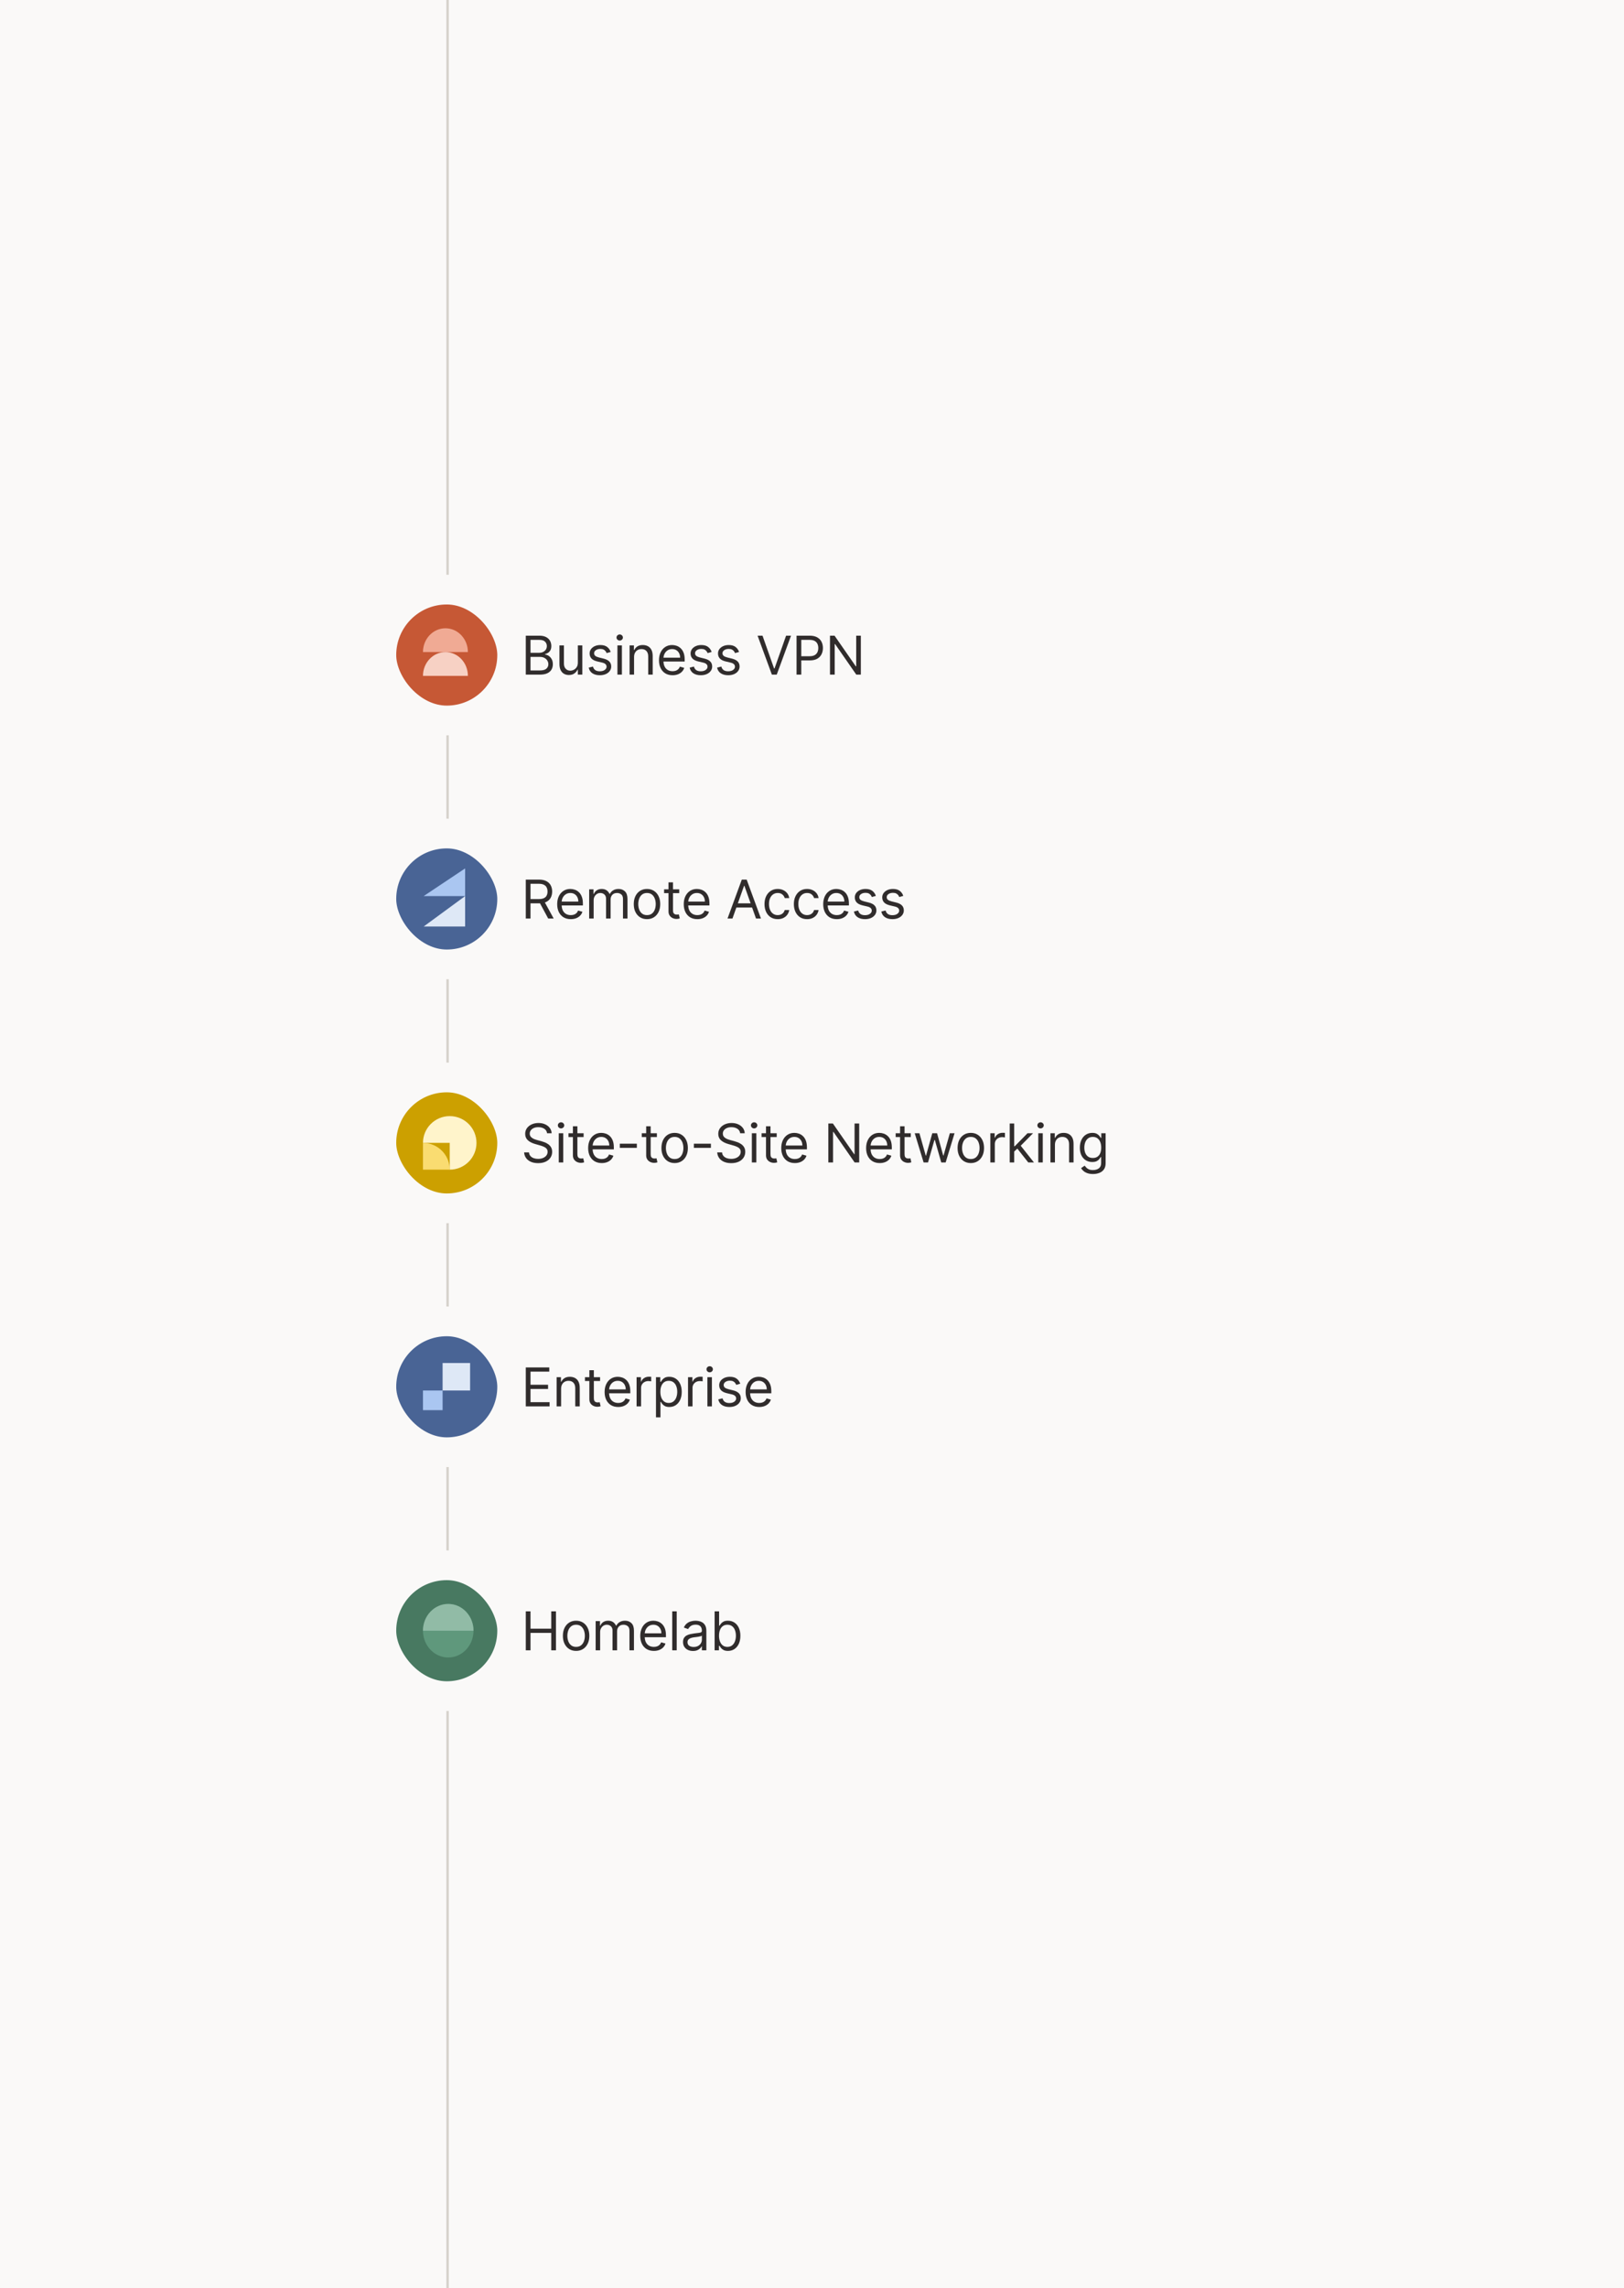 <?xml version="1.0" encoding="UTF-8"?> <svg xmlns="http://www.w3.org/2000/svg" width="664" height="935" viewBox="0 0 664 935" fill="none"><rect width="664" height="935" fill="#FAF9F8"></rect><path d="M183 0L183 935" stroke="#D6D2CC"></path><rect x="155.923" y="240.923" width="53.481" height="53.481" rx="26.74" fill="#C65835"></rect><rect x="155.923" y="240.923" width="53.481" height="53.481" rx="26.74" stroke="#FAF9F8" stroke-width="12.155"></rect><path d="M172.939 266.447C172.939 261.076 177.05 256.724 182.123 256.724C187.196 256.724 191.306 261.076 191.306 266.447H172.939Z" fill="#F0AA94"></path><path d="M172.939 276.172C172.939 270.8 177.05 266.448 182.123 266.448C187.196 266.448 191.306 270.8 191.306 276.172H172.939Z" fill="#F7D1C4"></path><path d="M214.977 275.663V259.751H220.539C221.648 259.751 222.562 259.943 223.282 260.326C224.002 260.705 224.538 261.215 224.89 261.857C225.242 262.494 225.418 263.201 225.418 263.978C225.418 264.662 225.297 265.226 225.053 265.672C224.815 266.117 224.499 266.469 224.105 266.728C223.717 266.987 223.295 267.179 222.839 267.303V267.459C223.326 267.49 223.815 267.661 224.307 267.971C224.8 268.282 225.211 268.728 225.543 269.308C225.874 269.888 226.04 270.597 226.04 271.437C226.04 272.234 225.859 272.952 225.496 273.589C225.134 274.226 224.561 274.731 223.779 275.104C222.997 275.477 221.979 275.663 220.726 275.663H214.977ZM216.903 273.954H220.726C221.984 273.954 222.878 273.71 223.406 273.224C223.94 272.731 224.206 272.136 224.206 271.437C224.206 270.898 224.069 270.401 223.795 269.945C223.52 269.484 223.129 269.116 222.622 268.842C222.114 268.562 221.513 268.422 220.819 268.422H216.903V273.954ZM216.903 266.744H220.477C221.057 266.744 221.58 266.63 222.047 266.402C222.518 266.174 222.891 265.853 223.165 265.439C223.445 265.024 223.585 264.537 223.585 263.978C223.585 263.279 223.341 262.686 222.855 262.199C222.368 261.707 221.596 261.461 220.539 261.461H216.903V266.744ZM236.259 270.784V263.729H238.093V275.663H236.259V273.643H236.135C235.855 274.249 235.42 274.764 234.83 275.189C234.239 275.609 233.493 275.818 232.592 275.818C231.846 275.818 231.183 275.655 230.603 275.329C230.023 274.998 229.567 274.5 229.236 273.837C228.904 273.169 228.739 272.327 228.739 271.312V263.729H230.572V271.188C230.572 272.058 230.816 272.752 231.303 273.27C231.795 273.788 232.421 274.047 233.183 274.047C233.639 274.047 234.102 273.931 234.573 273.697C235.05 273.464 235.449 273.107 235.77 272.625C236.096 272.144 236.259 271.53 236.259 270.784ZM249.685 266.402L248.038 266.868C247.935 266.594 247.782 266.327 247.58 266.068C247.383 265.804 247.114 265.586 246.772 265.415C246.43 265.244 245.992 265.159 245.459 265.159C244.729 265.159 244.12 265.327 243.633 265.664C243.151 265.995 242.911 266.418 242.911 266.93C242.911 267.386 243.076 267.746 243.408 268.01C243.739 268.274 244.257 268.495 244.962 268.671L246.733 269.106C247.8 269.365 248.595 269.761 249.118 270.294C249.641 270.823 249.903 271.504 249.903 272.338C249.903 273.022 249.706 273.633 249.313 274.171C248.924 274.71 248.38 275.135 247.681 275.446C246.982 275.756 246.169 275.912 245.241 275.912C244.024 275.912 243.017 275.648 242.219 275.119C241.421 274.591 240.916 273.819 240.704 272.804L242.444 272.369C242.61 273.011 242.924 273.493 243.385 273.814C243.851 274.135 244.459 274.296 245.21 274.296C246.065 274.296 246.743 274.114 247.246 273.752C247.753 273.384 248.007 272.944 248.007 272.431C248.007 272.017 247.862 271.67 247.572 271.39C247.282 271.105 246.837 270.893 246.236 270.753L244.247 270.287C243.154 270.028 242.351 269.626 241.838 269.082C241.331 268.533 241.077 267.847 241.077 267.024C241.077 266.35 241.266 265.755 241.644 265.237C242.027 264.719 242.548 264.312 243.206 264.017C243.869 263.722 244.62 263.574 245.459 263.574C246.64 263.574 247.567 263.833 248.24 264.351C248.919 264.869 249.401 265.553 249.685 266.402ZM252.444 275.663V263.729H254.278V275.663H252.444ZM253.377 261.74C253.019 261.74 252.711 261.619 252.452 261.375C252.198 261.132 252.071 260.839 252.071 260.497C252.071 260.155 252.198 259.863 252.452 259.619C252.711 259.376 253.019 259.254 253.377 259.254C253.734 259.254 254.04 259.376 254.293 259.619C254.552 259.863 254.682 260.155 254.682 260.497C254.682 260.839 254.552 261.132 254.293 261.375C254.04 261.619 253.734 261.74 253.377 261.74ZM259.251 268.484V275.663H257.417V263.729H259.189V265.594H259.344C259.624 264.988 260.049 264.501 260.618 264.133C261.188 263.76 261.924 263.574 262.825 263.574C263.633 263.574 264.34 263.74 264.946 264.071C265.552 264.398 266.023 264.895 266.36 265.563C266.697 266.226 266.865 267.065 266.865 268.08V275.663H265.031V268.205C265.031 267.267 264.788 266.537 264.301 266.014C263.814 265.485 263.146 265.221 262.297 265.221C261.711 265.221 261.188 265.348 260.727 265.602C260.271 265.856 259.911 266.226 259.647 266.713C259.383 267.2 259.251 267.79 259.251 268.484ZM275 275.912C273.85 275.912 272.858 275.658 272.024 275.15C271.196 274.638 270.556 273.923 270.105 273.006C269.66 272.084 269.437 271.012 269.437 269.789C269.437 268.567 269.66 267.49 270.105 266.557C270.556 265.62 271.183 264.89 271.986 264.366C272.794 263.838 273.736 263.574 274.814 263.574C275.435 263.574 276.049 263.678 276.655 263.885C277.261 264.092 277.813 264.429 278.31 264.895C278.807 265.356 279.203 265.967 279.499 266.728C279.794 267.49 279.941 268.427 279.941 269.541V270.318H270.742V268.733H278.077C278.077 268.059 277.942 267.459 277.673 266.93C277.409 266.402 277.03 265.985 276.538 265.679C276.052 265.374 275.477 265.221 274.814 265.221C274.083 265.221 273.451 265.402 272.918 265.765C272.39 266.122 271.983 266.589 271.698 267.163C271.413 267.738 271.271 268.355 271.271 269.013V270.069C271.271 270.97 271.426 271.734 271.737 272.361C272.053 272.983 272.491 273.457 273.05 273.783C273.609 274.104 274.259 274.265 275 274.265C275.482 274.265 275.917 274.197 276.305 274.063C276.699 273.923 277.038 273.716 277.323 273.441C277.608 273.161 277.828 272.814 277.983 272.4L279.755 272.897C279.568 273.498 279.255 274.026 278.815 274.482C278.375 274.933 277.831 275.285 277.183 275.539C276.536 275.787 275.808 275.912 275 275.912ZM290.965 266.402L289.318 266.868C289.214 266.594 289.061 266.327 288.859 266.068C288.662 265.804 288.393 265.586 288.051 265.415C287.709 265.244 287.272 265.159 286.738 265.159C286.008 265.159 285.399 265.327 284.912 265.664C284.431 265.995 284.19 266.418 284.19 266.93C284.19 267.386 284.356 267.746 284.687 268.01C285.019 268.274 285.537 268.495 286.241 268.671L288.012 269.106C289.079 269.365 289.875 269.761 290.398 270.294C290.921 270.823 291.182 271.504 291.182 272.338C291.182 273.022 290.986 273.633 290.592 274.171C290.203 274.71 289.66 275.135 288.96 275.446C288.261 275.756 287.448 275.912 286.521 275.912C285.304 275.912 284.296 275.648 283.498 275.119C282.701 274.591 282.196 273.819 281.983 272.804L283.724 272.369C283.89 273.011 284.203 273.493 284.664 273.814C285.13 274.135 285.739 274.296 286.49 274.296C287.344 274.296 288.023 274.114 288.525 273.752C289.033 273.384 289.287 272.944 289.287 272.431C289.287 272.017 289.142 271.67 288.852 271.39C288.561 271.105 288.116 270.893 287.515 270.753L285.526 270.287C284.433 270.028 283.631 269.626 283.118 269.082C282.61 268.533 282.356 267.847 282.356 267.024C282.356 266.35 282.545 265.755 282.924 265.237C283.307 264.719 283.827 264.312 284.485 264.017C285.148 263.722 285.899 263.574 286.738 263.574C287.919 263.574 288.846 263.833 289.52 264.351C290.198 264.869 290.68 265.553 290.965 266.402ZM302.177 266.402L300.53 266.868C300.426 266.594 300.273 266.327 300.071 266.068C299.874 265.804 299.605 265.586 299.263 265.415C298.921 265.244 298.484 265.159 297.95 265.159C297.22 265.159 296.611 265.327 296.124 265.664C295.643 265.995 295.402 266.418 295.402 266.93C295.402 267.386 295.568 267.746 295.899 268.01C296.231 268.274 296.748 268.495 297.453 268.671L299.224 269.106C300.291 269.365 301.086 269.761 301.61 270.294C302.133 270.823 302.394 271.504 302.394 272.338C302.394 273.022 302.197 273.633 301.804 274.171C301.415 274.71 300.871 275.135 300.172 275.446C299.473 275.756 298.66 275.912 297.733 275.912C296.515 275.912 295.508 275.648 294.71 275.119C293.913 274.591 293.408 273.819 293.195 272.804L294.936 272.369C295.101 273.011 295.415 273.493 295.876 273.814C296.342 274.135 296.95 274.296 297.702 274.296C298.556 274.296 299.235 274.114 299.737 273.752C300.245 273.384 300.498 272.944 300.498 272.431C300.498 272.017 300.353 271.67 300.063 271.39C299.773 271.105 299.328 270.893 298.727 270.753L296.738 270.287C295.645 270.028 294.842 269.626 294.33 269.082C293.822 268.533 293.568 267.847 293.568 267.024C293.568 266.35 293.757 265.755 294.135 265.237C294.519 264.719 295.039 264.312 295.697 264.017C296.36 263.722 297.111 263.574 297.95 263.574C299.131 263.574 300.058 263.833 300.732 264.351C301.41 264.869 301.892 265.553 302.177 266.402ZM311.771 259.751L316.495 273.146H316.681L321.405 259.751H323.425L317.583 275.663H315.594L309.751 259.751H311.771ZM325.685 275.663V259.751H331.061C332.31 259.751 333.33 259.977 334.122 260.427C334.92 260.873 335.511 261.476 335.894 262.238C336.277 262.999 336.469 263.849 336.469 264.786C336.469 265.724 336.277 266.576 335.894 267.342C335.516 268.109 334.93 268.72 334.138 269.176C333.345 269.626 332.33 269.852 331.092 269.852H327.239V268.142H331.03C331.885 268.142 332.571 267.995 333.089 267.7C333.607 267.404 333.983 267.005 334.216 266.503C334.454 265.995 334.573 265.423 334.573 264.786C334.573 264.149 334.454 263.579 334.216 263.077C333.983 262.574 333.604 262.181 333.081 261.896C332.558 261.606 331.864 261.461 330.999 261.461H327.612V275.663H325.685ZM351.971 259.751V275.663H350.107L341.436 263.17H341.281V275.663H339.354V259.751H341.218L349.92 272.276H350.075V259.751H351.971Z" fill="#302C2C"></path><rect x="155.923" y="340.591" width="53.481" height="53.481" rx="26.74" fill="#496495"></rect><rect x="155.923" y="340.591" width="53.481" height="53.481" rx="26.74" stroke="#FAF9F8" stroke-width="12.155"></rect><path d="M173.217 378.594H190.174V366.158L173.217 378.594Z" fill="#DEE8F6"></path><path d="M173.217 366.159H190.174V354.854L173.217 366.159Z" fill="#AAC6F1"></path><path d="M214.977 375.332V359.42H220.353C221.596 359.42 222.616 359.632 223.414 360.057C224.212 360.477 224.802 361.054 225.185 361.79C225.569 362.525 225.76 363.362 225.76 364.299C225.76 365.237 225.569 366.068 225.185 366.793C224.802 367.518 224.214 368.088 223.422 368.502C222.629 368.911 221.617 369.116 220.384 369.116H216.033V367.376H220.322C221.171 367.376 221.855 367.251 222.373 367.003C222.896 366.754 223.274 366.402 223.507 365.946C223.745 365.485 223.865 364.936 223.865 364.299C223.865 363.662 223.745 363.105 223.507 362.629C223.269 362.152 222.888 361.784 222.365 361.525C221.842 361.261 221.151 361.129 220.291 361.129H216.903V375.332H214.977ZM222.466 368.184L226.382 375.332H224.144L220.291 368.184H222.466ZM233.379 375.58C232.229 375.58 231.237 375.326 230.403 374.819C229.574 374.306 228.935 373.591 228.484 372.674C228.039 371.752 227.816 370.68 227.816 369.458C227.816 368.236 228.039 367.158 228.484 366.226C228.935 365.288 229.562 364.558 230.364 364.035C231.172 363.507 232.115 363.242 233.192 363.242C233.814 363.242 234.428 363.346 235.034 363.553C235.64 363.76 236.191 364.097 236.689 364.563C237.186 365.024 237.582 365.635 237.877 366.397C238.173 367.158 238.32 368.096 238.32 369.209V369.986H229.121V368.401H236.456C236.456 367.728 236.321 367.127 236.052 366.599C235.787 366.07 235.409 365.654 234.917 365.348C234.43 365.042 233.855 364.89 233.192 364.89C232.462 364.89 231.83 365.071 231.297 365.433C230.768 365.791 230.362 366.257 230.077 366.832C229.792 367.407 229.65 368.023 229.65 368.681V369.738C229.65 370.639 229.805 371.403 230.116 372.03C230.432 372.651 230.869 373.125 231.429 373.451C231.988 373.772 232.638 373.933 233.379 373.933C233.861 373.933 234.296 373.866 234.684 373.731C235.078 373.591 235.417 373.384 235.702 373.11C235.987 372.83 236.207 372.483 236.362 372.068L238.134 372.566C237.947 373.166 237.634 373.695 237.194 374.151C236.753 374.601 236.21 374.953 235.562 375.207C234.915 375.456 234.187 375.58 233.379 375.58ZM240.891 375.332V363.398H242.662V365.262H242.817C243.066 364.625 243.467 364.131 244.022 363.779C244.576 363.421 245.241 363.242 246.018 363.242C246.806 363.242 247.461 363.421 247.984 363.779C248.512 364.131 248.924 364.625 249.219 365.262H249.344C249.649 364.646 250.108 364.157 250.719 363.794C251.33 363.426 252.063 363.242 252.918 363.242C253.985 363.242 254.857 363.577 255.536 364.245C256.214 364.908 256.554 365.941 256.554 367.345V375.332H254.72V367.345C254.72 366.464 254.479 365.835 253.997 365.457C253.516 365.079 252.949 364.89 252.296 364.89C251.457 364.89 250.807 365.143 250.346 365.651C249.885 366.153 249.654 366.79 249.654 367.562V375.332H247.79V367.158C247.79 366.48 247.57 365.933 247.129 365.519C246.689 365.099 246.122 364.89 245.428 364.89C244.951 364.89 244.506 365.016 244.092 365.27C243.682 365.524 243.351 365.876 243.097 366.327C242.848 366.772 242.724 367.288 242.724 367.873V375.332H240.891ZM264.535 375.58C263.458 375.58 262.513 375.324 261.7 374.811C260.891 374.298 260.26 373.581 259.804 372.659C259.353 371.737 259.128 370.66 259.128 369.427C259.128 368.184 259.353 367.099 259.804 366.171C260.26 365.244 260.891 364.524 261.7 364.012C262.513 363.499 263.458 363.242 264.535 363.242C265.613 363.242 266.555 363.499 267.363 364.012C268.177 364.524 268.808 365.244 269.259 366.171C269.715 367.099 269.943 368.184 269.943 369.427C269.943 370.66 269.715 371.737 269.259 372.659C268.808 373.581 268.177 374.298 267.363 374.811C266.555 375.324 265.613 375.58 264.535 375.58ZM264.535 373.933C265.354 373.933 266.027 373.723 266.555 373.304C267.084 372.884 267.475 372.333 267.729 371.649C267.982 370.965 268.109 370.224 268.109 369.427C268.109 368.629 267.982 367.886 267.729 367.197C267.475 366.508 267.084 365.951 266.555 365.527C266.027 365.102 265.354 364.89 264.535 364.89C263.717 364.89 263.044 365.102 262.515 365.527C261.987 365.951 261.596 366.508 261.342 367.197C261.088 367.886 260.961 368.629 260.961 369.427C260.961 370.224 261.088 370.965 261.342 371.649C261.596 372.333 261.987 372.884 262.515 373.304C263.044 373.723 263.717 373.933 264.535 373.933ZM277.713 363.398V364.952H271.528V363.398H277.713ZM273.331 360.539H275.164V371.913C275.164 372.431 275.24 372.819 275.39 373.078C275.545 373.332 275.742 373.503 275.98 373.591C276.224 373.674 276.48 373.716 276.749 373.716C276.951 373.716 277.117 373.705 277.247 373.684C277.376 373.659 277.48 373.638 277.557 373.622L277.93 375.269C277.806 375.316 277.633 375.363 277.41 375.409C277.187 375.461 276.905 375.487 276.563 375.487C276.045 375.487 275.537 375.376 275.04 375.153C274.548 374.93 274.139 374.591 273.813 374.135C273.491 373.679 273.331 373.104 273.331 372.41V360.539ZM285.127 375.58C283.978 375.58 282.986 375.326 282.152 374.819C281.323 374.306 280.683 373.591 280.233 372.674C279.787 371.752 279.565 370.68 279.565 369.458C279.565 368.236 279.787 367.158 280.233 366.226C280.683 365.288 281.31 364.558 282.113 364.035C282.921 363.507 283.864 363.242 284.941 363.242C285.562 363.242 286.176 363.346 286.782 363.553C287.388 363.76 287.94 364.097 288.437 364.563C288.934 365.024 289.331 365.635 289.626 366.397C289.921 367.158 290.069 368.096 290.069 369.209V369.986H280.87V368.401H288.204C288.204 367.728 288.069 367.127 287.8 366.599C287.536 366.07 287.158 365.654 286.666 365.348C286.179 365.042 285.604 364.89 284.941 364.89C284.211 364.89 283.579 365.071 283.045 365.433C282.517 365.791 282.11 366.257 281.825 366.832C281.541 367.407 281.398 368.023 281.398 368.681V369.738C281.398 370.639 281.554 371.403 281.864 372.03C282.18 372.651 282.618 373.125 283.177 373.451C283.737 373.772 284.387 373.933 285.127 373.933C285.609 373.933 286.044 373.866 286.433 373.731C286.826 373.591 287.166 373.384 287.45 373.11C287.735 372.83 287.955 372.483 288.111 372.068L289.882 372.566C289.696 373.166 289.382 373.695 288.942 374.151C288.502 374.601 287.958 374.953 287.311 375.207C286.663 375.456 285.935 375.58 285.127 375.58ZM299.475 375.332H297.455L303.297 359.42H305.286L311.129 375.332H309.109L304.354 361.937H304.23L299.475 375.332ZM300.221 369.116H308.363V370.825H300.221V369.116ZM317.988 375.58C316.869 375.58 315.906 375.316 315.098 374.788C314.29 374.259 313.668 373.532 313.233 372.605C312.798 371.677 312.581 370.618 312.581 369.427C312.581 368.215 312.803 367.145 313.249 366.218C313.699 365.286 314.326 364.558 315.129 364.035C315.937 363.507 316.88 363.242 317.957 363.242C318.796 363.242 319.552 363.398 320.226 363.709C320.899 364.019 321.45 364.454 321.88 365.014C322.31 365.573 322.577 366.226 322.681 366.972H320.847C320.707 366.428 320.396 365.946 319.915 365.527C319.438 365.102 318.796 364.89 317.988 364.89C317.273 364.89 316.646 365.076 316.108 365.449C315.574 365.817 315.157 366.337 314.857 367.011C314.562 367.679 314.414 368.463 314.414 369.365C314.414 370.287 314.559 371.089 314.849 371.773C315.144 372.457 315.559 372.988 316.092 373.366C316.631 373.744 317.263 373.933 317.988 373.933C318.464 373.933 318.897 373.85 319.285 373.684C319.674 373.519 320.003 373.28 320.272 372.97C320.541 372.659 320.733 372.286 320.847 371.851H322.681C322.577 372.555 322.321 373.19 321.911 373.754C321.507 374.314 320.971 374.759 320.303 375.091C319.64 375.417 318.868 375.58 317.988 375.58ZM329.99 375.58C328.872 375.58 327.908 375.316 327.1 374.788C326.292 374.259 325.671 373.532 325.236 372.605C324.8 371.677 324.583 370.618 324.583 369.427C324.583 368.215 324.806 367.145 325.251 366.218C325.702 365.286 326.328 364.558 327.131 364.035C327.939 363.507 328.882 363.242 329.959 363.242C330.798 363.242 331.555 363.398 332.228 363.709C332.901 364.019 333.453 364.454 333.883 365.014C334.313 365.573 334.579 366.226 334.683 366.972H332.849C332.71 366.428 332.399 365.946 331.917 365.527C331.441 365.102 330.798 364.89 329.99 364.89C329.276 364.89 328.649 365.076 328.11 365.449C327.577 365.817 327.16 366.337 326.859 367.011C326.564 367.679 326.416 368.463 326.416 369.365C326.416 370.287 326.561 371.089 326.852 371.773C327.147 372.457 327.561 372.988 328.095 373.366C328.633 373.744 329.265 373.933 329.99 373.933C330.467 373.933 330.899 373.85 331.288 373.684C331.676 373.519 332.005 373.28 332.275 372.97C332.544 372.659 332.736 372.286 332.849 371.851H334.683C334.579 372.555 334.323 373.19 333.914 373.754C333.51 374.314 332.974 374.759 332.306 375.091C331.643 375.417 330.871 375.58 329.99 375.58ZM342.148 375.58C340.998 375.58 340.006 375.326 339.172 374.819C338.344 374.306 337.704 373.591 337.253 372.674C336.808 371.752 336.585 370.68 336.585 369.458C336.585 368.236 336.808 367.158 337.253 366.226C337.704 365.288 338.331 364.558 339.134 364.035C339.942 363.507 340.884 363.242 341.962 363.242C342.583 363.242 343.197 363.346 343.803 363.553C344.409 363.76 344.961 364.097 345.458 364.563C345.955 365.024 346.351 365.635 346.647 366.397C346.942 367.158 347.089 368.096 347.089 369.209V369.986H337.891V368.401H345.225C345.225 367.728 345.09 367.127 344.821 366.599C344.557 366.07 344.178 365.654 343.686 365.348C343.2 365.042 342.625 364.89 341.962 364.89C341.231 364.89 340.599 365.071 340.066 365.433C339.538 365.791 339.131 366.257 338.846 366.832C338.561 367.407 338.419 368.023 338.419 368.681V369.738C338.419 370.639 338.574 371.403 338.885 372.03C339.201 372.651 339.639 373.125 340.198 373.451C340.757 373.772 341.407 373.933 342.148 373.933C342.63 373.933 343.065 373.866 343.453 373.731C343.847 373.591 344.186 373.384 344.471 373.11C344.756 372.83 344.976 372.483 345.132 372.068L346.903 372.566C346.716 373.166 346.403 373.695 345.963 374.151C345.523 374.601 344.979 374.953 344.331 375.207C343.684 375.456 342.956 375.58 342.148 375.58ZM358.113 366.07L356.466 366.537C356.362 366.262 356.209 365.995 356.007 365.736C355.811 365.472 355.541 365.255 355.199 365.084C354.858 364.913 354.42 364.827 353.886 364.827C353.156 364.827 352.547 364.996 352.061 365.332C351.579 365.664 351.338 366.086 351.338 366.599C351.338 367.055 351.504 367.415 351.835 367.679C352.167 367.943 352.685 368.163 353.389 368.339L355.161 368.774C356.227 369.033 357.023 369.429 357.546 369.963C358.069 370.491 358.33 371.172 358.33 372.006C358.33 372.69 358.134 373.301 357.74 373.84C357.351 374.379 356.808 374.803 356.108 375.114C355.409 375.425 354.596 375.58 353.669 375.58C352.452 375.58 351.444 375.316 350.647 374.788C349.849 374.259 349.344 373.488 349.132 372.472L350.872 372.037C351.038 372.68 351.351 373.161 351.812 373.482C352.278 373.804 352.887 373.964 353.638 373.964C354.492 373.964 355.171 373.783 355.673 373.42C356.181 373.053 356.435 372.612 356.435 372.099C356.435 371.685 356.29 371.338 356 371.058C355.71 370.774 355.264 370.561 354.663 370.421L352.674 369.955C351.581 369.696 350.779 369.295 350.266 368.751C349.758 368.202 349.504 367.516 349.504 366.692C349.504 366.019 349.693 365.423 350.072 364.905C350.455 364.387 350.975 363.981 351.633 363.685C352.296 363.39 353.047 363.242 353.886 363.242C355.067 363.242 355.994 363.501 356.668 364.019C357.346 364.537 357.828 365.221 358.113 366.07ZM369.325 366.07L367.678 366.537C367.574 366.262 367.421 365.995 367.219 365.736C367.022 365.472 366.753 365.255 366.411 365.084C366.069 364.913 365.632 364.827 365.098 364.827C364.368 364.827 363.759 364.996 363.272 365.332C362.791 365.664 362.55 366.086 362.55 366.599C362.55 367.055 362.716 367.415 363.047 367.679C363.379 367.943 363.897 368.163 364.601 368.339L366.372 368.774C367.439 369.033 368.234 369.429 368.758 369.963C369.281 370.491 369.542 371.172 369.542 372.006C369.542 372.69 369.345 373.301 368.952 373.84C368.563 374.379 368.019 374.803 367.32 375.114C366.621 375.425 365.808 375.58 364.881 375.58C363.663 375.58 362.656 375.316 361.858 374.788C361.061 374.259 360.556 373.488 360.343 372.472L362.084 372.037C362.249 372.68 362.563 373.161 363.024 373.482C363.49 373.804 364.099 373.964 364.85 373.964C365.704 373.964 366.383 373.783 366.885 373.42C367.393 373.053 367.647 372.612 367.647 372.099C367.647 371.685 367.501 371.338 367.211 371.058C366.921 370.774 366.476 370.561 365.875 370.421L363.886 369.955C362.793 369.696 361.99 369.295 361.478 368.751C360.97 368.202 360.716 367.516 360.716 366.692C360.716 366.019 360.905 365.423 361.283 364.905C361.667 364.387 362.187 363.981 362.845 363.685C363.508 363.39 364.259 363.242 365.098 363.242C366.279 363.242 367.206 363.501 367.88 364.019C368.558 364.537 369.04 365.221 369.325 366.07Z" fill="#302C2C"></path><rect x="155.923" y="440.26" width="53.481" height="53.481" rx="26.74" fill="#CCA000"></rect><rect x="155.923" y="440.26" width="53.481" height="53.481" rx="26.74" stroke="#FAF9F8" stroke-width="12.155"></rect><path d="M172.939 467C172.939 460.959 177.837 456.061 183.878 456.061C189.92 456.061 194.818 460.959 194.818 467C194.818 473.042 189.92 477.939 183.878 477.939V467H172.939Z" fill="#FFF4CB"></path><path d="M172.939 477.939V467C178.981 467 183.878 471.898 183.878 477.939H172.939Z" fill="#FADC71"></path><path d="M223.678 463.066C223.585 462.279 223.207 461.668 222.544 461.233C221.881 460.798 221.068 460.58 220.104 460.58C219.4 460.58 218.783 460.694 218.255 460.922C217.732 461.15 217.323 461.463 217.028 461.862C216.738 462.261 216.593 462.714 216.593 463.222C216.593 463.646 216.694 464.012 216.896 464.317C217.103 464.618 217.367 464.869 217.688 465.071C218.009 465.268 218.346 465.431 218.698 465.56C219.05 465.685 219.374 465.786 219.669 465.863L221.285 466.298C221.7 466.407 222.161 466.557 222.668 466.749C223.181 466.941 223.67 467.202 224.137 467.534C224.608 467.86 224.996 468.28 225.302 468.792C225.608 469.305 225.76 469.934 225.76 470.68C225.76 471.54 225.535 472.317 225.084 473.011C224.639 473.705 223.986 474.257 223.127 474.666C222.272 475.075 221.233 475.28 220.011 475.28C218.872 475.28 217.885 475.096 217.051 474.728C216.222 474.36 215.57 473.848 215.093 473.19C214.622 472.532 214.355 471.768 214.293 470.898H216.282C216.334 471.499 216.536 471.996 216.888 472.39C217.245 472.778 217.696 473.068 218.24 473.26C218.789 473.446 219.379 473.539 220.011 473.539C220.747 473.539 221.407 473.42 221.992 473.182C222.578 472.939 223.041 472.602 223.383 472.172C223.725 471.737 223.896 471.229 223.896 470.649C223.896 470.121 223.748 469.691 223.453 469.359C223.158 469.028 222.769 468.759 222.287 468.551C221.806 468.344 221.285 468.163 220.726 468.008L218.768 467.448C217.525 467.091 216.541 466.581 215.816 465.918C215.09 465.255 214.728 464.387 214.728 463.315C214.728 462.424 214.969 461.647 215.45 460.984C215.937 460.316 216.59 459.798 217.408 459.43C218.232 459.057 219.151 458.871 220.166 458.871C221.192 458.871 222.104 459.055 222.901 459.422C223.699 459.785 224.331 460.282 224.797 460.914C225.268 461.546 225.517 462.263 225.543 463.066H223.678ZM228.461 475V463.066H230.294V475H228.461ZM229.393 461.077C229.036 461.077 228.728 460.956 228.469 460.712C228.215 460.469 228.088 460.176 228.088 459.834C228.088 459.492 228.215 459.2 228.469 458.956C228.728 458.713 229.036 458.591 229.393 458.591C229.751 458.591 230.056 458.713 230.31 458.956C230.569 459.2 230.698 459.492 230.698 459.834C230.698 460.176 230.569 460.469 230.31 460.712C230.056 460.956 229.751 461.077 229.393 461.077ZM238.624 463.066V464.62H232.439V463.066H238.624ZM234.242 460.207H236.076V471.581C236.076 472.099 236.151 472.488 236.301 472.747C236.456 473.001 236.653 473.172 236.891 473.26C237.135 473.343 237.391 473.384 237.66 473.384C237.862 473.384 238.028 473.374 238.158 473.353C238.287 473.327 238.391 473.306 238.468 473.291L238.841 474.938C238.717 474.984 238.544 475.031 238.321 475.078C238.098 475.129 237.816 475.155 237.474 475.155C236.956 475.155 236.448 475.044 235.951 474.821C235.459 474.599 235.05 474.259 234.724 473.804C234.403 473.348 234.242 472.773 234.242 472.079V460.207ZM246.038 475.249C244.889 475.249 243.897 474.995 243.063 474.487C242.234 473.974 241.594 473.26 241.144 472.343C240.698 471.421 240.476 470.349 240.476 469.126C240.476 467.904 240.698 466.827 241.144 465.894C241.594 464.957 242.221 464.227 243.024 463.703C243.832 463.175 244.775 462.911 245.852 462.911C246.474 462.911 247.087 463.015 247.693 463.222C248.299 463.429 248.851 463.766 249.348 464.232C249.845 464.693 250.242 465.304 250.537 466.065C250.832 466.827 250.98 467.764 250.98 468.878V469.655H241.781V468.07H249.115C249.115 467.396 248.98 466.796 248.711 466.267C248.447 465.739 248.069 465.322 247.577 465.016C247.09 464.711 246.515 464.558 245.852 464.558C245.122 464.558 244.49 464.739 243.956 465.102C243.428 465.459 243.021 465.925 242.737 466.5C242.452 467.075 242.309 467.692 242.309 468.349V469.406C242.309 470.307 242.465 471.071 242.775 471.698C243.091 472.32 243.529 472.794 244.088 473.12C244.648 473.441 245.298 473.602 246.038 473.602C246.52 473.602 246.955 473.534 247.344 473.4C247.737 473.26 248.077 473.052 248.362 472.778C248.646 472.498 248.867 472.151 249.022 471.737L250.793 472.234C250.607 472.835 250.293 473.363 249.853 473.819C249.413 474.27 248.869 474.622 248.222 474.876C247.574 475.124 246.846 475.249 246.038 475.249ZM260.387 467.324V469.033H253.426V467.324H260.387ZM268.585 463.066V464.62H262.4V463.066H268.585ZM264.203 460.207H266.036V471.581C266.036 472.099 266.111 472.488 266.262 472.747C266.417 473.001 266.614 473.172 266.852 473.26C267.095 473.343 267.352 473.384 267.621 473.384C267.823 473.384 267.989 473.374 268.118 473.353C268.248 473.327 268.351 473.306 268.429 473.291L268.802 474.938C268.678 474.984 268.504 475.031 268.282 475.078C268.059 475.129 267.777 475.155 267.435 475.155C266.917 475.155 266.409 475.044 265.912 474.821C265.42 474.599 265.011 474.259 264.684 473.804C264.363 473.348 264.203 472.773 264.203 472.079V460.207ZM275.844 475.249C274.766 475.249 273.821 474.992 273.008 474.479C272.2 473.967 271.568 473.249 271.112 472.327C270.662 471.405 270.436 470.328 270.436 469.095C270.436 467.852 270.662 466.767 271.112 465.84C271.568 464.913 272.2 464.193 273.008 463.68C273.821 463.167 274.766 462.911 275.844 462.911C276.921 462.911 277.864 463.167 278.672 463.68C279.485 464.193 280.117 464.913 280.567 465.84C281.023 466.767 281.251 467.852 281.251 469.095C281.251 470.328 281.023 471.405 280.567 472.327C280.117 473.249 279.485 473.967 278.672 474.479C277.864 474.992 276.921 475.249 275.844 475.249ZM275.844 473.602C276.662 473.602 277.335 473.392 277.864 472.972C278.392 472.553 278.783 472.001 279.037 471.317C279.291 470.634 279.418 469.893 279.418 469.095C279.418 468.298 279.291 467.554 279.037 466.866C278.783 466.177 278.392 465.62 277.864 465.195C277.335 464.77 276.662 464.558 275.844 464.558C275.025 464.558 274.352 464.77 273.824 465.195C273.295 465.62 272.904 466.177 272.651 466.866C272.397 467.554 272.27 468.298 272.27 469.095C272.27 469.893 272.397 470.634 272.651 471.317C272.904 472.001 273.295 472.553 273.824 472.972C274.352 473.392 275.025 473.602 275.844 473.602ZM290.668 467.324V469.033H283.707V467.324H290.668ZM302.626 463.066C302.533 462.279 302.155 461.668 301.492 461.233C300.829 460.798 300.016 460.58 299.052 460.58C298.348 460.58 297.731 460.694 297.203 460.922C296.68 461.15 296.271 461.463 295.975 461.862C295.685 462.261 295.54 462.714 295.54 463.222C295.54 463.646 295.641 464.012 295.843 464.317C296.051 464.618 296.315 464.869 296.636 465.071C296.957 465.268 297.294 465.431 297.646 465.56C297.998 465.685 298.322 465.786 298.617 465.863L300.233 466.298C300.647 466.407 301.108 466.557 301.616 466.749C302.129 466.941 302.618 467.202 303.084 467.534C303.556 467.86 303.944 468.28 304.25 468.792C304.555 469.305 304.708 469.934 304.708 470.68C304.708 471.54 304.483 472.317 304.032 473.011C303.587 473.705 302.934 474.257 302.074 474.666C301.22 475.075 300.181 475.28 298.959 475.28C297.819 475.28 296.833 475.096 295.999 474.728C295.17 474.36 294.517 473.848 294.041 473.19C293.57 472.532 293.303 471.768 293.241 470.898H295.23C295.281 471.499 295.483 471.996 295.836 472.39C296.193 472.778 296.644 473.068 297.188 473.26C297.737 473.446 298.327 473.539 298.959 473.539C299.694 473.539 300.355 473.42 300.94 473.182C301.525 472.939 301.989 472.602 302.331 472.172C302.673 471.737 302.844 471.229 302.844 470.649C302.844 470.121 302.696 469.691 302.401 469.359C302.105 469.028 301.717 468.759 301.235 468.551C300.754 468.344 300.233 468.163 299.674 468.008L297.716 467.448C296.473 467.091 295.489 466.581 294.763 465.918C294.038 465.255 293.676 464.387 293.676 463.315C293.676 462.424 293.917 461.647 294.398 460.984C294.885 460.316 295.538 459.798 296.356 459.43C297.18 459.057 298.099 458.871 299.114 458.871C300.14 458.871 301.051 459.055 301.849 459.422C302.647 459.785 303.279 460.282 303.745 460.914C304.216 461.546 304.465 462.263 304.491 463.066H302.626ZM307.409 475V463.066H309.242V475H307.409ZM308.341 461.077C307.984 461.077 307.676 460.956 307.417 460.712C307.163 460.469 307.036 460.176 307.036 459.834C307.036 459.492 307.163 459.2 307.417 458.956C307.676 458.713 307.984 458.591 308.341 458.591C308.698 458.591 309.004 458.713 309.258 458.956C309.517 459.2 309.646 459.492 309.646 459.834C309.646 460.176 309.517 460.469 309.258 460.712C309.004 460.956 308.698 461.077 308.341 461.077ZM317.572 463.066V464.62H311.387V463.066H317.572ZM313.19 460.207H315.023V471.581C315.023 472.099 315.099 472.488 315.249 472.747C315.404 473.001 315.601 473.172 315.839 473.26C316.083 473.343 316.339 473.384 316.608 473.384C316.81 473.384 316.976 473.374 317.106 473.353C317.235 473.327 317.339 473.306 317.416 473.291L317.789 474.938C317.665 474.984 317.491 475.031 317.269 475.078C317.046 475.129 316.764 475.155 316.422 475.155C315.904 475.155 315.396 475.044 314.899 474.821C314.407 474.599 313.998 474.259 313.672 473.804C313.35 473.348 313.19 472.773 313.19 472.079V460.207ZM324.986 475.249C323.836 475.249 322.845 474.995 322.011 474.487C321.182 473.974 320.542 473.26 320.092 472.343C319.646 471.421 319.424 470.349 319.424 469.126C319.424 467.904 319.646 466.827 320.092 465.894C320.542 464.957 321.169 464.227 321.972 463.703C322.78 463.175 323.723 462.911 324.8 462.911C325.421 462.911 326.035 463.015 326.641 463.222C327.247 463.429 327.799 463.766 328.296 464.232C328.793 464.693 329.19 465.304 329.485 466.065C329.78 466.827 329.928 467.764 329.928 468.878V469.655H320.729V468.07H328.063C328.063 467.396 327.928 466.796 327.659 466.267C327.395 465.739 327.017 465.322 326.525 465.016C326.038 464.711 325.463 464.558 324.8 464.558C324.07 464.558 323.438 464.739 322.904 465.102C322.376 465.459 321.969 465.925 321.684 466.5C321.4 467.075 321.257 467.692 321.257 468.349V469.406C321.257 470.307 321.412 471.071 321.723 471.698C322.039 472.32 322.477 472.794 323.036 473.12C323.596 473.441 324.246 473.602 324.986 473.602C325.468 473.602 325.903 473.534 326.292 473.4C326.685 473.26 327.025 473.052 327.309 472.778C327.594 472.498 327.814 472.151 327.97 471.737L329.741 472.234C329.555 472.835 329.241 473.363 328.801 473.819C328.361 474.27 327.817 474.622 327.17 474.876C326.522 475.124 325.794 475.249 324.986 475.249ZM351.299 459.088V475H349.434L340.763 462.507H340.608V475H338.681V459.088H340.546L349.247 471.613H349.403V459.088H351.299ZM359.69 475.249C358.54 475.249 357.548 474.995 356.715 474.487C355.886 473.974 355.246 473.26 354.795 472.343C354.35 471.421 354.127 470.349 354.127 469.126C354.127 467.904 354.35 466.827 354.795 465.894C355.246 464.957 355.873 464.227 356.676 463.703C357.484 463.175 358.426 462.911 359.504 462.911C360.125 462.911 360.739 463.015 361.345 463.222C361.951 463.429 362.503 463.766 363 464.232C363.497 464.693 363.893 465.304 364.189 466.065C364.484 466.827 364.631 467.764 364.631 468.878V469.655H355.433V468.07H362.767C362.767 467.396 362.632 466.796 362.363 466.267C362.099 465.739 361.721 465.322 361.229 465.016C360.742 464.711 360.167 464.558 359.504 464.558C358.773 464.558 358.141 464.739 357.608 465.102C357.08 465.459 356.673 465.925 356.388 466.5C356.103 467.075 355.961 467.692 355.961 468.349V469.406C355.961 470.307 356.116 471.071 356.427 471.698C356.743 472.32 357.181 472.794 357.74 473.12C358.299 473.441 358.949 473.602 359.69 473.602C360.172 473.602 360.607 473.534 360.995 473.4C361.389 473.26 361.728 473.052 362.013 472.778C362.298 472.498 362.518 472.151 362.674 471.737L364.445 472.234C364.259 472.835 363.945 473.363 363.505 473.819C363.065 474.27 362.521 474.622 361.873 474.876C361.226 475.124 360.498 475.249 359.69 475.249ZM372.392 463.066V464.62H366.207V463.066H372.392ZM368.01 460.207H369.843V471.581C369.843 472.099 369.919 472.488 370.069 472.747C370.224 473.001 370.421 473.172 370.659 473.26C370.903 473.343 371.159 473.384 371.428 473.384C371.63 473.384 371.796 473.374 371.926 473.353C372.055 473.327 372.159 473.306 372.236 473.291L372.609 474.938C372.485 474.984 372.312 475.031 372.089 475.078C371.866 475.129 371.584 475.155 371.242 475.155C370.724 475.155 370.216 475.044 369.719 474.821C369.227 474.599 368.818 474.259 368.492 473.804C368.17 473.348 368.01 472.773 368.01 472.079V460.207ZM377.635 475L373.999 463.066H375.926L378.505 472.203H378.629L381.178 463.066H383.136L385.653 472.172H385.777L388.357 463.066H390.283L386.647 475H384.845L382.234 465.832H382.048L379.437 475H377.635ZM396.931 475.249C395.853 475.249 394.908 474.992 394.095 474.479C393.287 473.967 392.655 473.249 392.199 472.327C391.749 471.405 391.523 470.328 391.523 469.095C391.523 467.852 391.749 466.767 392.199 465.84C392.655 464.913 393.287 464.193 394.095 463.68C394.908 463.167 395.853 462.911 396.931 462.911C398.008 462.911 398.951 463.167 399.759 463.68C400.572 464.193 401.204 464.913 401.654 465.84C402.11 466.767 402.338 467.852 402.338 469.095C402.338 470.328 402.11 471.405 401.654 472.327C401.204 473.249 400.572 473.967 399.759 474.479C398.951 474.992 398.008 475.249 396.931 475.249ZM396.931 473.602C397.749 473.602 398.422 473.392 398.951 472.972C399.479 472.553 399.87 472.001 400.124 471.317C400.378 470.634 400.505 469.893 400.505 469.095C400.505 468.298 400.378 467.554 400.124 466.866C399.87 466.177 399.479 465.62 398.951 465.195C398.422 464.77 397.749 464.558 396.931 464.558C396.112 464.558 395.439 464.77 394.911 465.195C394.382 465.62 393.991 466.177 393.738 466.866C393.484 467.554 393.357 468.298 393.357 469.095C393.357 469.893 393.484 470.634 393.738 471.317C393.991 472.001 394.382 472.553 394.911 472.972C395.439 473.392 396.112 473.602 396.931 473.602ZM404.918 475V463.066H406.69V464.869H406.814C407.032 464.278 407.425 463.799 407.995 463.431C408.565 463.064 409.207 462.88 409.922 462.88C410.056 462.88 410.225 462.882 410.427 462.888C410.629 462.893 410.782 462.901 410.885 462.911V464.776C410.823 464.76 410.681 464.737 410.458 464.706C410.24 464.669 410.01 464.651 409.766 464.651C409.186 464.651 408.668 464.773 408.212 465.016C407.762 465.255 407.404 465.586 407.14 466.011C406.881 466.43 406.752 466.91 406.752 467.448V475H404.918ZM414.549 470.649L414.518 468.381H414.891L420.112 463.066H422.381L416.818 468.691H416.662L414.549 470.649ZM412.84 475V459.088H414.673V475H412.84ZM420.423 475L415.761 469.095L417.066 467.821L422.754 475H420.423ZM424.522 475V463.066H426.355V475H424.522ZM425.454 461.077C425.097 461.077 424.788 460.956 424.529 460.712C424.276 460.469 424.149 460.176 424.149 459.834C424.149 459.492 424.276 459.2 424.529 458.956C424.788 458.713 425.097 458.591 425.454 458.591C425.811 458.591 426.117 458.713 426.371 458.956C426.63 459.2 426.759 459.492 426.759 459.834C426.759 460.176 426.63 460.469 426.371 460.712C426.117 460.956 425.811 461.077 425.454 461.077ZM431.328 467.821V475H429.495V463.066H431.266V464.931H431.422C431.701 464.325 432.126 463.838 432.696 463.47C433.266 463.097 434.001 462.911 434.902 462.911C435.71 462.911 436.417 463.077 437.023 463.408C437.629 463.734 438.101 464.232 438.437 464.9C438.774 465.563 438.942 466.402 438.942 467.417V475H437.109V467.541C437.109 466.604 436.865 465.874 436.378 465.35C435.892 464.822 435.223 464.558 434.374 464.558C433.789 464.558 433.266 464.685 432.805 464.939C432.349 465.193 431.989 465.563 431.725 466.05C431.46 466.537 431.328 467.127 431.328 467.821ZM446.891 479.724C446.005 479.724 445.244 479.61 444.607 479.382C443.97 479.159 443.439 478.864 443.014 478.496C442.595 478.134 442.261 477.745 442.012 477.331L443.473 476.305C443.638 476.523 443.848 476.771 444.102 477.051C444.356 477.336 444.703 477.582 445.143 477.789C445.588 478.002 446.171 478.108 446.891 478.108C447.854 478.108 448.649 477.875 449.276 477.408C449.903 476.942 450.216 476.212 450.216 475.218V472.794H450.061C449.926 473.011 449.735 473.28 449.486 473.602C449.243 473.917 448.89 474.2 448.429 474.448C447.974 474.692 447.357 474.814 446.58 474.814C445.617 474.814 444.752 474.586 443.985 474.13C443.224 473.674 442.62 473.011 442.175 472.141C441.735 471.271 441.515 470.214 441.515 468.971C441.515 467.749 441.73 466.684 442.16 465.778C442.589 464.866 443.188 464.162 443.954 463.665C444.721 463.162 445.607 462.911 446.611 462.911C447.388 462.911 448.005 463.04 448.46 463.299C448.921 463.553 449.274 463.843 449.517 464.17C449.766 464.491 449.957 464.755 450.092 464.962H450.278V463.066H452.05V475.342C452.05 476.367 451.817 477.201 451.351 477.844C450.89 478.491 450.268 478.965 449.486 479.265C448.709 479.571 447.844 479.724 446.891 479.724ZM446.829 473.166C447.564 473.166 448.186 472.998 448.694 472.661C449.201 472.325 449.587 471.84 449.851 471.209C450.115 470.577 450.247 469.82 450.247 468.94C450.247 468.08 450.118 467.321 449.859 466.664C449.6 466.006 449.217 465.49 448.709 465.117C448.201 464.744 447.575 464.558 446.829 464.558C446.052 464.558 445.405 464.755 444.887 465.148C444.374 465.542 443.988 466.07 443.729 466.733C443.475 467.396 443.348 468.132 443.348 468.94C443.348 469.769 443.478 470.502 443.737 471.139C444.001 471.771 444.389 472.268 444.902 472.63C445.42 472.988 446.062 473.166 446.829 473.166Z" fill="#302C2C"></path><rect x="155.923" y="539.928" width="53.481" height="53.481" rx="26.74" fill="#496495"></rect><rect x="155.923" y="539.928" width="53.481" height="53.481" rx="26.74" stroke="#FAF9F8" stroke-width="12.155"></rect><path d="M172.939 576.21L172.939 568.183L180.967 568.183L180.967 576.21L172.939 576.21Z" fill="#AAC6F1"></path><path d="M180.965 568.183L180.965 556.945L192.204 556.945L192.204 568.183L180.965 568.183Z" fill="#DEE8F6"></path><path d="M214.977 574.668V558.757H224.579V560.466H216.903V565.842H224.082V567.552H216.903V572.959H224.704V574.668H214.977ZM229.418 567.49V574.668H227.585V562.735H229.356V564.599H229.512C229.791 563.993 230.216 563.507 230.786 563.139C231.356 562.766 232.091 562.579 232.992 562.579C233.8 562.579 234.507 562.745 235.113 563.077C235.719 563.403 236.191 563.9 236.527 564.568C236.864 565.231 237.032 566.07 237.032 567.086V574.668H235.199V567.21C235.199 566.272 234.955 565.542 234.469 565.019C233.982 564.491 233.313 564.226 232.464 564.226C231.879 564.226 231.356 564.353 230.895 564.607C230.439 564.861 230.079 565.231 229.815 565.718C229.551 566.205 229.418 566.796 229.418 567.49ZM245.354 562.735V564.289H239.17V562.735H245.354ZM240.972 559.876H242.806V571.25C242.806 571.768 242.881 572.156 243.031 572.415C243.186 572.669 243.383 572.84 243.622 572.928C243.865 573.011 244.121 573.052 244.391 573.052C244.593 573.052 244.758 573.042 244.888 573.021C245.017 572.995 245.121 572.975 245.199 572.959L245.572 574.606C245.447 574.653 245.274 574.7 245.051 574.746C244.828 574.798 244.546 574.824 244.204 574.824C243.686 574.824 243.179 574.712 242.681 574.49C242.189 574.267 241.78 573.928 241.454 573.472C241.133 573.016 240.972 572.441 240.972 571.747V559.876ZM252.769 574.917C251.619 574.917 250.627 574.663 249.793 574.156C248.964 573.643 248.325 572.928 247.874 572.011C247.429 571.089 247.206 570.017 247.206 568.795C247.206 567.572 247.429 566.495 247.874 565.563C248.325 564.625 248.951 563.895 249.754 563.372C250.562 562.844 251.505 562.579 252.582 562.579C253.204 562.579 253.818 562.683 254.424 562.89C255.03 563.097 255.581 563.434 256.078 563.9C256.576 564.361 256.972 564.972 257.267 565.734C257.562 566.495 257.71 567.433 257.71 568.546V569.323H248.511V567.738H255.845C255.845 567.065 255.711 566.464 255.441 565.936C255.177 565.407 254.799 564.99 254.307 564.685C253.82 564.379 253.245 564.226 252.582 564.226C251.852 564.226 251.22 564.408 250.686 564.77C250.158 565.128 249.752 565.594 249.467 566.169C249.182 566.744 249.039 567.36 249.039 568.018V569.075C249.039 569.976 249.195 570.74 249.506 571.366C249.821 571.988 250.259 572.462 250.819 572.788C251.378 573.109 252.028 573.27 252.769 573.27C253.25 573.27 253.685 573.203 254.074 573.068C254.468 572.928 254.807 572.721 255.092 572.446C255.377 572.167 255.597 571.82 255.752 571.405L257.523 571.903C257.337 572.503 257.024 573.032 256.583 573.488C256.143 573.938 255.599 574.29 254.952 574.544C254.304 574.793 253.577 574.917 252.769 574.917ZM260.28 574.668V562.735H262.052V564.537H262.176C262.394 563.947 262.787 563.468 263.357 563.1C263.927 562.732 264.569 562.548 265.284 562.548C265.418 562.548 265.587 562.551 265.789 562.556C265.991 562.561 266.144 562.569 266.247 562.579V564.444C266.185 564.428 266.043 564.405 265.82 564.374C265.602 564.338 265.372 564.32 265.128 564.32C264.548 564.32 264.03 564.441 263.575 564.685C263.124 564.923 262.767 565.255 262.502 565.679C262.243 566.099 262.114 566.578 262.114 567.117V574.668H260.28ZM268.202 579.144V562.735H269.973V564.63H270.191C270.326 564.423 270.512 564.159 270.75 563.838C270.994 563.512 271.341 563.222 271.791 562.968C272.247 562.709 272.864 562.579 273.64 562.579C274.645 562.579 275.531 562.831 276.298 563.333C277.064 563.835 277.662 564.548 278.092 565.47C278.522 566.392 278.737 567.479 278.737 568.733C278.737 569.996 278.522 571.092 278.092 572.019C277.662 572.941 277.067 573.656 276.305 574.163C275.544 574.666 274.666 574.917 273.672 574.917C272.905 574.917 272.291 574.79 271.83 574.536C271.369 574.277 271.014 573.985 270.766 573.658C270.517 573.327 270.326 573.052 270.191 572.835H270.035V579.144H268.202ZM270.004 568.702C270.004 569.603 270.136 570.398 270.401 571.087C270.665 571.77 271.051 572.307 271.558 572.695C272.066 573.078 272.687 573.27 273.423 573.27C274.189 573.27 274.829 573.068 275.342 572.664C275.86 572.255 276.248 571.706 276.507 571.017C276.771 570.323 276.904 569.551 276.904 568.702C276.904 567.863 276.774 567.106 276.515 566.433C276.261 565.754 275.875 565.218 275.357 564.825C274.845 564.426 274.2 564.226 273.423 564.226C272.677 564.226 272.05 564.416 271.543 564.794C271.035 565.167 270.652 565.69 270.393 566.363C270.134 567.031 270.004 567.811 270.004 568.702ZM281.315 574.668V562.735H283.087V564.537H283.211C283.429 563.947 283.822 563.468 284.392 563.1C284.962 562.732 285.604 562.548 286.319 562.548C286.453 562.548 286.622 562.551 286.824 562.556C287.026 562.561 287.179 562.569 287.282 562.579V564.444C287.22 564.428 287.078 564.405 286.855 564.374C286.637 564.338 286.407 564.32 286.163 564.32C285.583 564.32 285.065 564.441 284.609 564.685C284.159 564.923 283.801 565.255 283.537 565.679C283.278 566.099 283.149 566.578 283.149 567.117V574.668H281.315ZM289.237 574.668V562.735H291.07V574.668H289.237ZM290.169 560.746C289.812 560.746 289.504 560.624 289.245 560.381C288.991 560.137 288.864 559.845 288.864 559.503C288.864 559.161 288.991 558.868 289.245 558.625C289.504 558.381 289.812 558.26 290.169 558.26C290.527 558.26 290.832 558.381 291.086 558.625C291.345 558.868 291.474 559.161 291.474 559.503C291.474 559.845 291.345 560.137 291.086 560.381C290.832 560.624 290.527 560.746 290.169 560.746ZM302.663 565.407L301.016 565.874C300.912 565.599 300.759 565.332 300.557 565.073C300.361 564.809 300.091 564.592 299.749 564.421C299.408 564.25 298.97 564.164 298.436 564.164C297.706 564.164 297.098 564.333 296.611 564.669C296.129 565.001 295.888 565.423 295.888 565.936C295.888 566.392 296.054 566.752 296.385 567.016C296.717 567.28 297.235 567.5 297.939 567.676L299.711 568.111C300.778 568.37 301.573 568.766 302.096 569.3C302.619 569.828 302.88 570.509 302.88 571.343C302.88 572.027 302.684 572.638 302.29 573.177C301.902 573.715 301.358 574.14 300.658 574.451C299.959 574.762 299.146 574.917 298.219 574.917C297.002 574.917 295.994 574.653 295.197 574.125C294.399 573.596 293.894 572.825 293.682 571.809L295.422 571.374C295.588 572.017 295.901 572.498 296.362 572.819C296.828 573.14 297.437 573.301 298.188 573.301C299.042 573.301 299.721 573.12 300.223 572.757C300.731 572.389 300.985 571.949 300.985 571.436C300.985 571.022 300.84 570.675 300.55 570.395C300.26 570.11 299.814 569.898 299.213 569.758L297.224 569.292C296.132 569.033 295.329 568.632 294.816 568.088C294.308 567.539 294.055 566.853 294.055 566.029C294.055 565.356 294.244 564.76 294.622 564.242C295.005 563.724 295.526 563.317 296.183 563.022C296.846 562.727 297.597 562.579 298.436 562.579C299.617 562.579 300.545 562.838 301.218 563.356C301.896 563.874 302.378 564.558 302.663 565.407ZM310.425 574.917C309.275 574.917 308.283 574.663 307.45 574.156C306.621 573.643 305.981 572.928 305.531 572.011C305.085 571.089 304.862 570.017 304.862 568.795C304.862 567.572 305.085 566.495 305.531 565.563C305.981 564.625 306.608 563.895 307.411 563.372C308.219 562.844 309.161 562.579 310.239 562.579C310.86 562.579 311.474 562.683 312.08 562.89C312.686 563.097 313.238 563.434 313.735 563.9C314.232 564.361 314.628 564.972 314.924 565.734C315.219 566.495 315.367 567.433 315.367 568.546V569.323H306.168V567.738H313.502C313.502 567.065 313.367 566.464 313.098 565.936C312.834 565.407 312.456 564.99 311.964 564.685C311.477 564.379 310.902 564.226 310.239 564.226C309.508 564.226 308.877 564.408 308.343 564.77C307.815 565.128 307.408 565.594 307.123 566.169C306.838 566.744 306.696 567.36 306.696 568.018V569.075C306.696 569.976 306.851 570.74 307.162 571.366C307.478 571.988 307.916 572.462 308.475 572.788C309.035 573.109 309.685 573.27 310.425 573.27C310.907 573.27 311.342 573.203 311.73 573.068C312.124 572.928 312.463 572.721 312.748 572.446C313.033 572.167 313.253 571.82 313.409 571.405L315.18 571.903C314.994 572.503 314.68 573.032 314.24 573.488C313.8 573.938 313.256 574.29 312.608 574.544C311.961 574.793 311.233 574.917 310.425 574.917Z" fill="#302C2C"></path><rect x="155.923" y="639.597" width="53.481" height="53.481" rx="26.74" fill="#487961"></rect><rect x="155.923" y="639.597" width="53.481" height="53.481" rx="26.74" stroke="#FAF9F8" stroke-width="12.155"></rect><path d="M172.939 666.337C172.939 672.385 177.571 677.276 183.271 677.276C188.983 677.276 193.602 672.373 193.602 666.337C193.602 660.289 188.971 655.398 183.271 655.398C177.559 655.398 172.939 660.302 172.939 666.337Z" fill="#5F987C"></path><path d="M183.271 655.399C188.971 655.399 193.602 660.29 193.602 666.338L172.939 666.338C172.939 660.302 177.559 655.399 183.271 655.399Z" fill="#91BBA6"></path><path d="M214.977 674.337V658.426H216.903V665.511H225.387V658.426H227.314V674.337H225.387V667.221H216.903V674.337H214.977ZM235.552 674.586C234.475 674.586 233.53 674.33 232.717 673.817C231.909 673.304 231.277 672.587 230.821 671.665C230.37 670.743 230.145 669.665 230.145 668.433C230.145 667.19 230.37 666.104 230.821 665.177C231.277 664.25 231.909 663.53 232.717 663.017C233.53 662.505 234.475 662.248 235.552 662.248C236.63 662.248 237.572 662.505 238.38 663.017C239.194 663.53 239.825 664.25 240.276 665.177C240.732 666.104 240.96 667.19 240.96 668.433C240.96 669.665 240.732 670.743 240.276 671.665C239.825 672.587 239.194 673.304 238.38 673.817C237.572 674.33 236.63 674.586 235.552 674.586ZM235.552 672.939C236.371 672.939 237.044 672.729 237.572 672.31C238.101 671.89 238.492 671.338 238.746 670.655C238.999 669.971 239.126 669.23 239.126 668.433C239.126 667.635 238.999 666.892 238.746 666.203C238.492 665.514 238.101 664.957 237.572 664.532C237.044 664.108 236.371 663.895 235.552 663.895C234.734 663.895 234.061 664.108 233.532 664.532C233.004 664.957 232.613 665.514 232.359 666.203C232.105 666.892 231.978 667.635 231.978 668.433C231.978 669.23 232.105 669.971 232.359 670.655C232.613 671.338 233.004 671.89 233.532 672.31C234.061 672.729 234.734 672.939 235.552 672.939ZM243.54 674.337V662.404H245.311V664.268H245.467C245.715 663.631 246.117 663.137 246.671 662.784C247.225 662.427 247.891 662.248 248.668 662.248C249.455 662.248 250.11 662.427 250.633 662.784C251.162 663.137 251.573 663.631 251.869 664.268H251.993C252.299 663.652 252.757 663.163 253.368 662.8C253.979 662.432 254.712 662.248 255.567 662.248C256.634 662.248 257.507 662.582 258.185 663.251C258.864 663.914 259.203 664.947 259.203 666.351V674.337H257.369V666.351C257.369 665.47 257.128 664.841 256.647 664.463C256.165 664.084 255.598 663.895 254.945 663.895C254.106 663.895 253.456 664.149 252.995 664.657C252.534 665.159 252.304 665.796 252.304 666.568V674.337H250.439V666.164C250.439 665.486 250.219 664.939 249.779 664.525C249.338 664.105 248.771 663.895 248.077 663.895C247.601 663.895 247.155 664.022 246.741 664.276C246.332 664.53 246 664.882 245.746 665.333C245.498 665.778 245.373 666.294 245.373 666.879V674.337H243.54ZM267.34 674.586C266.19 674.586 265.198 674.332 264.364 673.825C263.536 673.312 262.896 672.597 262.445 671.68C262 670.758 261.777 669.686 261.777 668.464C261.777 667.241 262 666.164 262.445 665.232C262.896 664.294 263.523 663.564 264.326 663.041C265.134 662.512 266.076 662.248 267.154 662.248C267.775 662.248 268.389 662.352 268.995 662.559C269.601 662.766 270.153 663.103 270.65 663.569C271.147 664.03 271.543 664.641 271.838 665.403C272.134 666.164 272.281 667.102 272.281 668.215V668.992H263.082V667.407H270.417C270.417 666.734 270.282 666.133 270.013 665.605C269.749 665.076 269.37 664.659 268.878 664.354C268.391 664.048 267.817 663.895 267.154 663.895C266.423 663.895 265.791 664.077 265.258 664.439C264.73 664.797 264.323 665.263 264.038 665.838C263.753 666.413 263.611 667.029 263.611 667.687V668.743C263.611 669.645 263.766 670.409 264.077 671.035C264.393 671.657 264.831 672.131 265.39 672.457C265.949 672.778 266.599 672.939 267.34 672.939C267.822 672.939 268.257 672.872 268.645 672.737C269.039 672.597 269.378 672.39 269.663 672.115C269.948 671.836 270.168 671.489 270.323 671.074L272.095 671.572C271.908 672.172 271.595 672.701 271.155 673.156C270.715 673.607 270.171 673.959 269.523 674.213C268.876 674.462 268.148 674.586 267.34 674.586ZM276.685 658.426V674.337H274.852V658.426H276.685ZM283.337 674.617C282.58 674.617 281.894 674.475 281.278 674.19C280.661 673.9 280.172 673.483 279.809 672.939C279.447 672.39 279.265 671.727 279.265 670.95C279.265 670.266 279.4 669.712 279.669 669.287C279.939 668.857 280.299 668.521 280.749 668.277C281.2 668.034 281.697 667.853 282.241 667.733C282.79 667.609 283.342 667.511 283.896 667.438C284.621 667.345 285.209 667.275 285.66 667.228C286.115 667.177 286.447 667.091 286.654 666.972C286.866 666.853 286.973 666.646 286.973 666.351V666.288C286.973 665.522 286.763 664.926 286.343 664.501C285.929 664.077 285.3 663.864 284.455 663.864C283.58 663.864 282.894 664.056 282.396 664.439C281.899 664.823 281.55 665.232 281.348 665.667L279.607 665.045C279.918 664.32 280.332 663.756 280.85 663.352C281.374 662.942 281.943 662.658 282.56 662.497C283.181 662.331 283.792 662.248 284.393 662.248C284.776 662.248 285.217 662.295 285.714 662.388C286.216 662.476 286.701 662.66 287.167 662.94C287.638 663.219 288.029 663.642 288.34 664.206C288.651 664.771 288.806 665.527 288.806 666.475V674.337H286.973V672.721H286.879C286.755 672.98 286.548 673.257 286.258 673.553C285.968 673.848 285.582 674.099 285.1 674.306C284.619 674.514 284.031 674.617 283.337 674.617ZM283.616 672.97C284.341 672.97 284.953 672.828 285.45 672.543C285.952 672.258 286.33 671.89 286.584 671.439C286.843 670.989 286.973 670.515 286.973 670.018V668.339C286.895 668.433 286.724 668.518 286.46 668.596C286.201 668.668 285.9 668.733 285.559 668.79C285.222 668.842 284.893 668.889 284.572 668.93C284.256 668.966 284 668.997 283.803 669.023C283.326 669.085 282.881 669.186 282.466 669.326C282.057 669.461 281.726 669.665 281.472 669.94C281.223 670.209 281.099 670.577 281.099 671.043C281.099 671.68 281.335 672.162 281.806 672.488C282.283 672.809 282.886 672.97 283.616 672.97ZM292.183 674.337V658.426H294.016V664.299H294.172C294.306 664.092 294.493 663.828 294.731 663.507C294.974 663.181 295.321 662.891 295.772 662.637C296.228 662.378 296.844 662.248 297.621 662.248C298.626 662.248 299.512 662.5 300.278 663.002C301.045 663.504 301.643 664.217 302.073 665.139C302.503 666.06 302.718 667.148 302.718 668.402C302.718 669.665 302.503 670.761 302.073 671.688C301.643 672.61 301.047 673.325 300.286 673.832C299.525 674.335 298.647 674.586 297.652 674.586C296.886 674.586 296.272 674.459 295.811 674.205C295.35 673.946 294.995 673.654 294.747 673.327C294.498 672.996 294.306 672.721 294.172 672.504H293.954V674.337H292.183ZM293.985 668.371C293.985 669.272 294.117 670.067 294.381 670.756C294.646 671.439 295.031 671.976 295.539 672.364C296.047 672.747 296.668 672.939 297.404 672.939C298.17 672.939 298.81 672.737 299.323 672.333C299.841 671.924 300.229 671.375 300.488 670.686C300.752 669.992 300.884 669.22 300.884 668.371C300.884 667.531 300.755 666.775 300.496 666.102C300.242 665.423 299.856 664.887 299.338 664.494C298.825 664.095 298.181 663.895 297.404 663.895C296.658 663.895 296.031 664.084 295.523 664.463C295.016 664.836 294.633 665.359 294.374 666.032C294.115 666.7 293.985 667.48 293.985 668.371Z" fill="#302C2C"></path></svg> 